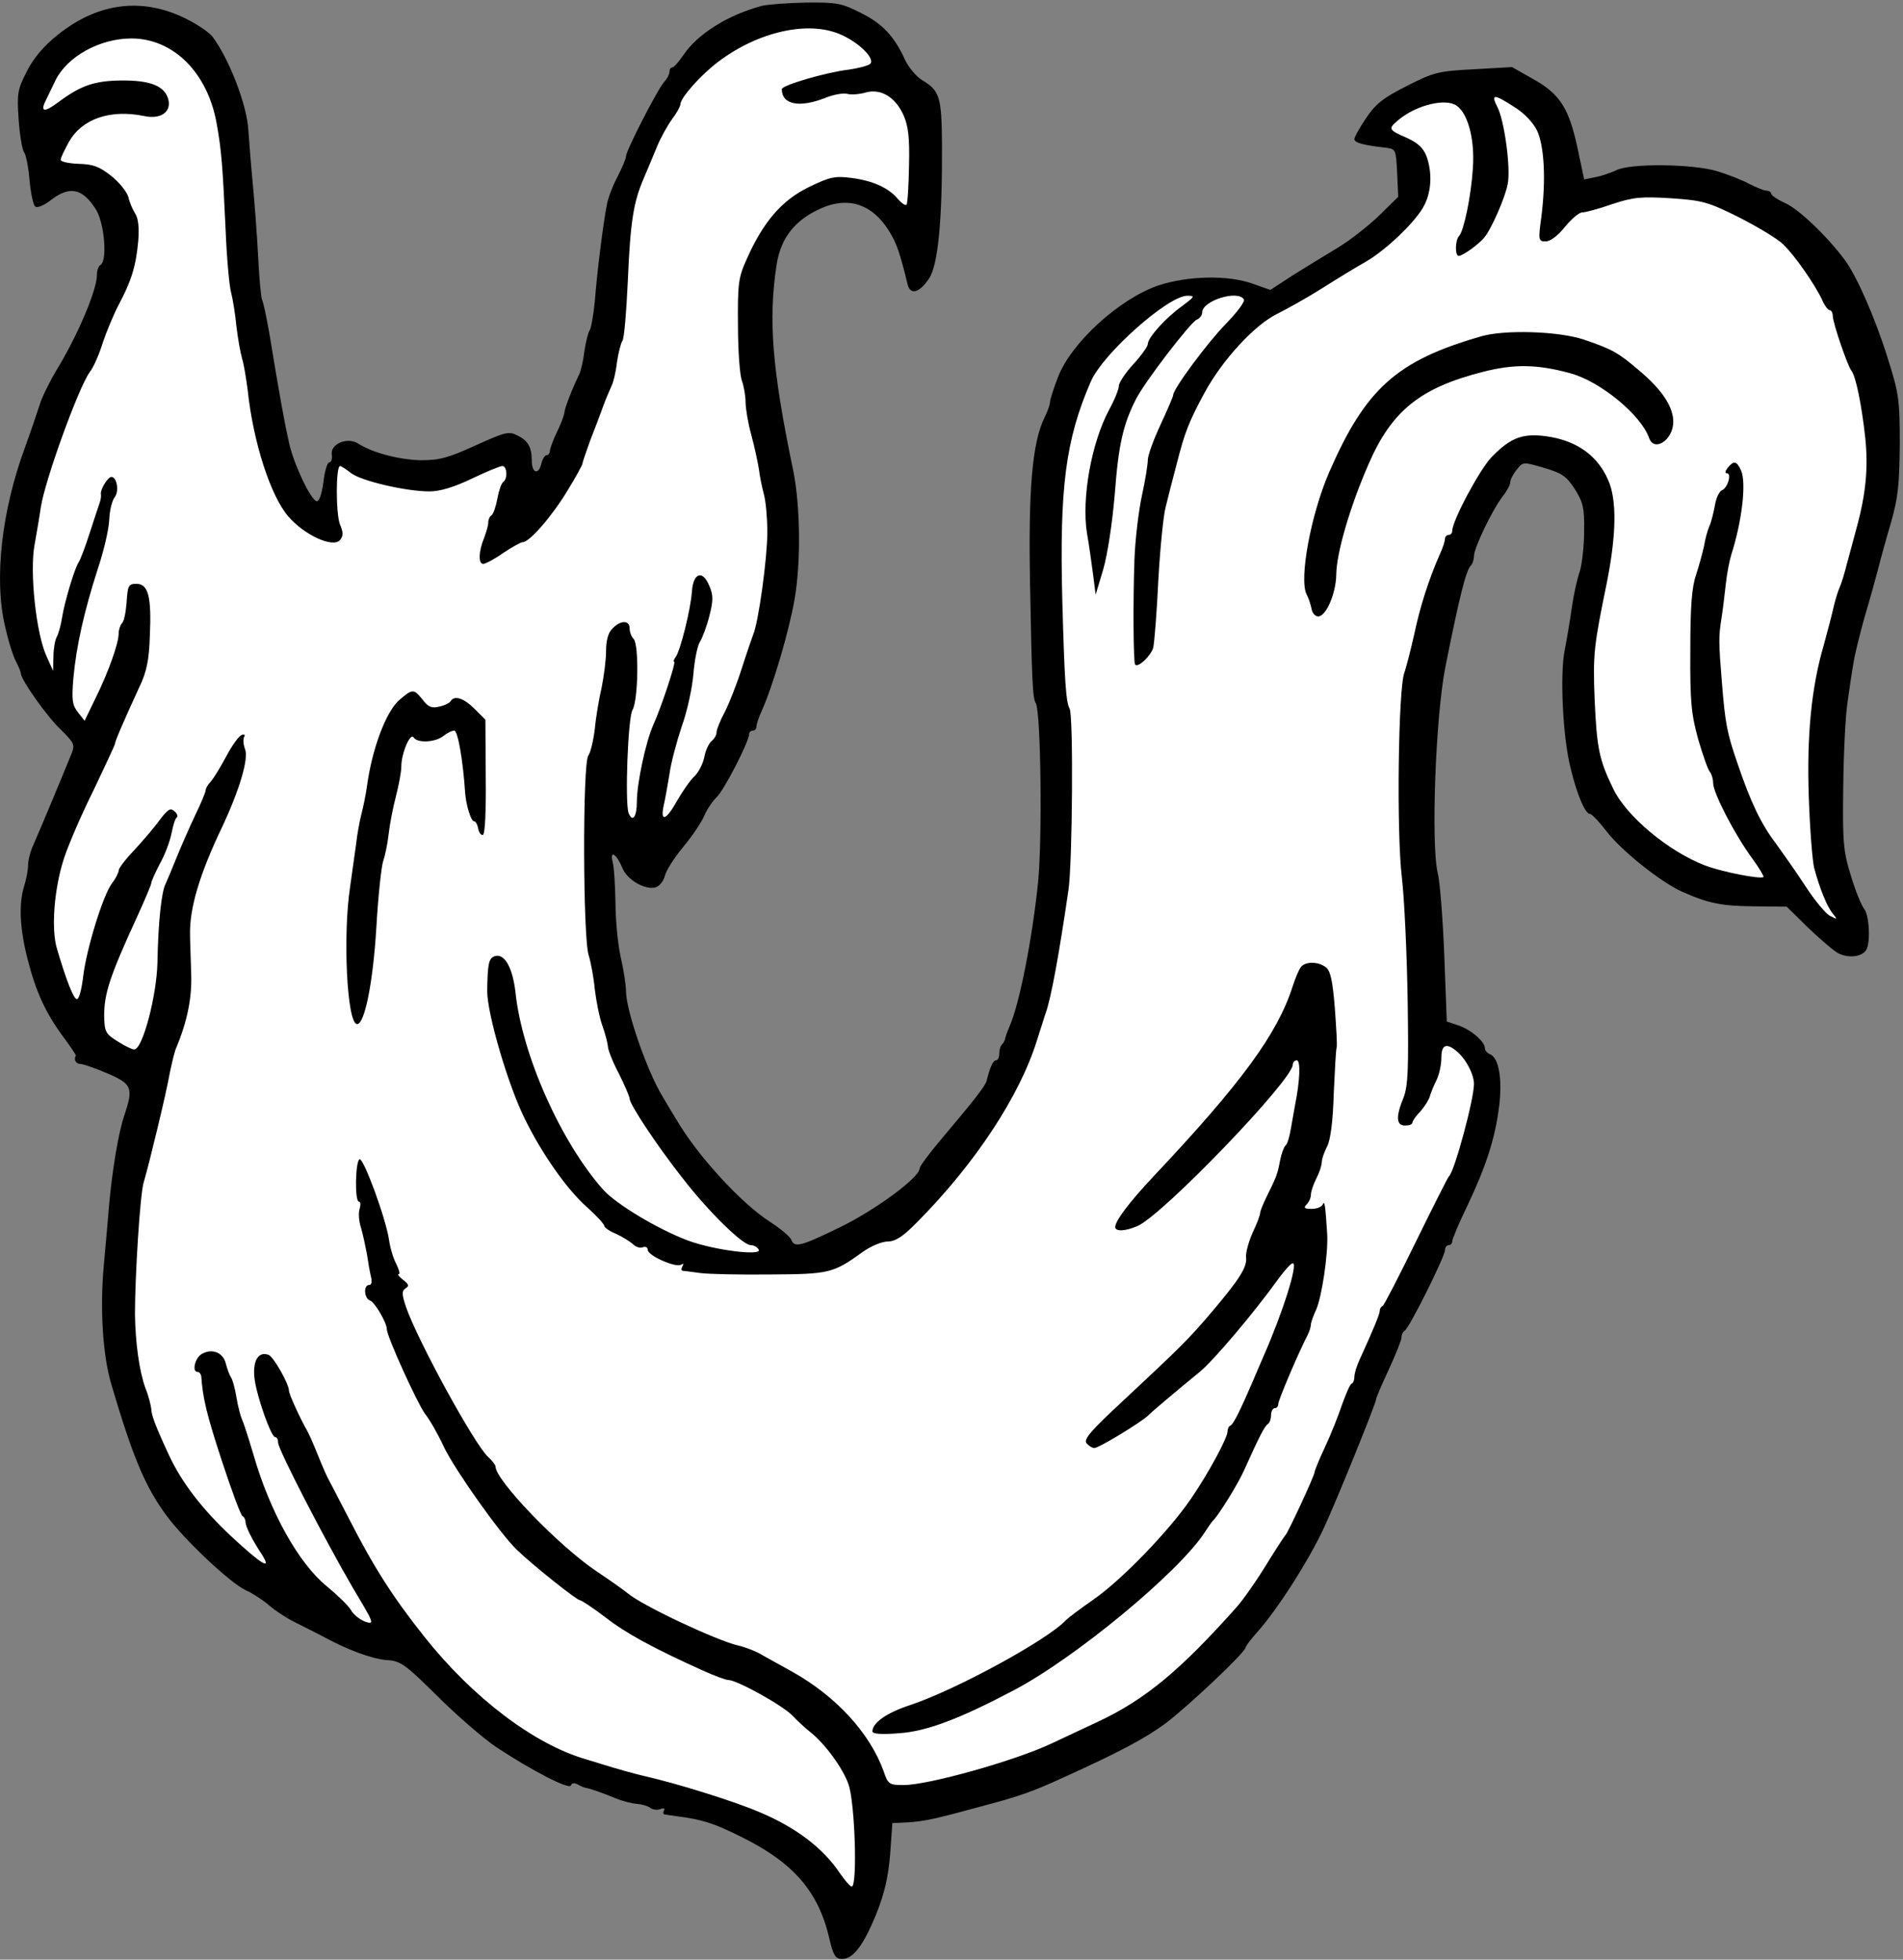 <?xml version="1.0" encoding="UTF-8" standalone="no"?>
<!DOCTYPE svg PUBLIC "-//W3C//DTD SVG 1.1//EN" "http://www.w3.org/Graphics/SVG/1.1/DTD/svg11.dtd">
<svg xmlns:xl="http://www.w3.org/1999/xlink" xmlns="http://www.w3.org/2000/svg" xmlns:dc="http://purl.org/dc/elements/1.1/" version="1.1" viewBox="36 95 302 311" width="302" height="311">
  <rect x="36" y="95" width="302" height="311" fill="#808080" stroke="none"/>
  <defs>
    <clipPath id="artboard_clip_path">
      <path d="M 36 95 L 338 95 L 338 406 L 36 406 Z"/>
    </clipPath>
  </defs>
  <g id="Beard_(1)" stroke="none" stroke-opacity="1" fill-opacity="1" stroke-dasharray="none" fill="none">
    <title>Beard (1)</title>
    <g id="Beard_(1)_Layer_2" clip-path="url(#artboard_clip_path)">
      <title>Layer 2</title>
      <g id="Group_57">
        <g id="Graphic_62">
          <path d="M 156.909 95.927 C 151.561 97.365 146.73 100.355 144.488 103.69 C 143.74 104.783 142.935 105.703 142.705 105.703 C 142.417 105.703 142.245 105.991 142.245 106.393 C 142.245 106.738 141.9 107.486 141.44 107.946 C 140.347 109.154 135.344 118.93 135.344 119.793 C 135.344 120.196 134.711 121.633 134.021 123.013 C 133.273 124.394 132.468 126.464 132.296 127.557 C 131.721 130.49 130.743 138.196 130.398 142.797 C 130.168 144.982 129.823 147.052 129.593 147.397 C 129.363 147.685 128.96 149.238 128.73 150.79 C 128.558 152.343 128.155 154.011 127.867 154.528 C 126.775 156.771 125.567 159.877 125.567 160.509 C 125.51 160.912 125.05 162.235 124.417 163.5 C 123.784 164.765 123.324 166.145 123.267 166.49 C 123.267 166.893 123.037 167.238 122.749 167.238 C 122.462 167.238 122.059 167.87 121.887 168.676 C 121.426 170.458 120.391 170.056 120.391 168.101 C 120.391 166.03 119.816 164.938 118.148 164.132 C 116.768 163.385 116.193 163.557 111.477 165.685 C 107.222 167.64 105.727 168.043 102.851 168.043 C 99.516 167.986 95.145 166.893 92.844 165.398 C 91.119 164.305 88.416 165.455 88.646 167.123 C 88.761 167.813 88.589 168.388 88.244 168.388 C 87.956 168.388 87.496 169.826 87.324 171.551 C 87.036 173.564 86.634 174.657 86.231 174.542 C 85.253 174.254 82.55 168.503 81.86 165.225 C 81.228 162.465 80.423 158.151 78.755 147.972 C 78.295 145.327 77.777 142.912 77.605 142.624 C 77.432 142.337 77.145 139.289 76.972 135.838 C 76.799 132.387 76.397 127.097 76.109 124.106 C 75.822 121.116 75.534 117.32 75.419 115.767 C 75.247 111.742 72.314 104.208 69.668 100.758 C 68.978 99.952 66.793 98.515 64.723 97.595 C 58.052 94.604 51.323 95.582 45.17 100.528 C 42.984 102.253 41.374 104.151 40.281 106.278 C 38.786 109.211 38.671 109.786 38.959 113.985 C 39.131 116.457 39.534 118.815 39.821 119.16 C 40.109 119.505 40.511 121.461 40.684 123.531 C 40.856 125.544 41.259 127.442 41.547 127.729 C 41.892 128.074 42.869 127.672 44.077 126.752 C 47.125 124.394 49.195 124.911 51.323 128.419 C 52.588 130.662 53.048 136.356 51.956 137.046 C 51.611 137.218 51.381 137.966 51.381 138.656 C 51.381 141.014 48.333 148.26 44.94 153.781 C 43.789 155.736 42.582 158.209 42.294 159.244 C 41.949 160.337 40.914 163.385 39.936 166.088 C 36.256 176.094 35.048 186.848 36.773 194.267 C 37.291 196.625 38.096 199.213 38.556 200.018 C 38.959 200.823 39.304 201.628 39.304 201.858 C 39.304 202.836 43.502 208.817 45.687 210.83 C 47.815 212.957 47.93 213.188 47.297 214.74 C 45.4 219.399 42.754 225.724 41.259 229.175 C 40.799 230.153 40.454 231.59 40.454 232.338 C 40.454 233.086 40.166 234.581 39.821 235.674 C 38.959 238.491 39.131 242.402 40.396 247.29 C 41.719 252.466 43.272 255.802 46.032 259.54 C 47.182 261.092 48.103 262.473 48.045 262.53 C 47.642 263.105 48.045 263.853 48.735 263.853 C 49.195 263.853 51.151 264.543 53.048 265.348 C 57.016 267.073 57.189 267.649 55.694 272.134 C 54.831 274.665 53.853 280.415 53.336 285.994 C 53.221 287.547 52.818 291.975 52.473 295.828 C 51.841 302.671 52.301 310.148 53.681 314.748 C 57.074 326.25 59.029 330.908 62.365 335.452 C 65.125 339.247 72.429 346.148 74.959 347.356 C 76.109 347.873 77.777 348.966 78.697 349.771 C 79.675 350.634 81.458 351.784 82.723 352.417 C 83.988 353.049 85.943 354.027 87.036 354.602 C 91.119 356.845 94.915 358.225 97.273 358.455 C 99.573 358.57 100.263 359.088 105.381 364.149 C 108.429 367.197 112.628 370.82 114.64 372.2 C 120.276 375.938 126.372 379.101 126.602 378.353 C 126.717 377.951 127.177 377.893 127.752 378.238 C 128.27 378.526 128.845 378.756 129.018 378.756 C 129.535 378.813 131.548 379.503 133.618 380.366 C 134.711 380.826 136.264 381.229 137.069 381.286 C 137.874 381.344 138.852 381.631 139.197 381.919 C 139.599 382.206 140.347 382.321 140.807 382.091 C 141.325 381.919 141.555 381.976 141.382 382.321 C 141.21 382.666 141.21 382.954 141.497 382.954 C 141.727 383.011 142.59 383.126 143.395 383.241 C 147.42 383.759 149.261 384.334 153.516 386.462 C 161.855 390.545 165.881 395.146 167.606 402.622 C 168.239 405.325 168.584 405.9 169.619 405.9 C 171.402 405.9 173.012 403.772 175.082 398.711 C 176.405 395.376 176.98 392.788 177.268 389.222 L 177.613 384.334 L 180.028 384.219 C 182.731 384.047 184.341 383.702 192.335 381.516 C 197.741 380.079 200.041 379.273 204.642 377.146 C 213.671 373.062 217.754 370.877 221.032 368.462 C 224.713 365.644 233.684 357.19 233.684 356.442 C 233.684 356.27 234.489 355.177 235.467 354.084 C 238.63 350.576 243.69 342.698 246.106 337.464 C 247.946 333.554 254.387 317.681 254.387 317.049 C 254.387 316.819 255.307 314.691 256.4 312.333 C 257.493 309.975 258.413 307.675 258.413 307.272 C 258.413 306.812 258.643 306.352 258.93 306.18 C 259.678 305.719 265.314 294.39 265.314 293.413 C 265.314 292.952 265.601 292.607 265.889 292.607 C 266.234 292.607 266.464 292.32 266.464 291.975 C 266.464 291.687 267.499 289.157 268.822 286.454 C 271.87 280.013 273.25 275.7 273.883 270.754 C 274.458 266.326 273.883 262.875 272.445 262.3 C 271.985 262.128 271.64 261.668 271.64 261.322 C 271.64 260.287 269.339 258.332 267.327 257.699 L 265.601 257.124 L 265.199 246.543 C 264.969 240.734 264.509 234.868 264.164 233.546 C 263.071 229.002 263.819 208.702 265.371 200.881 C 267.557 189.896 268.649 185.526 269.397 184.778 C 269.685 184.491 269.915 183.8 269.915 183.225 C 269.915 181.96 272.848 175.864 274.458 173.794 C 275.148 172.931 275.665 171.954 275.665 171.551 C 275.665 171.148 276.125 170.228 276.701 169.538 C 277.678 168.273 277.736 168.273 281.014 169.251 C 283.832 170.056 284.579 170.573 285.902 172.586 C 287.225 174.714 287.455 175.577 287.397 179.315 C 287.397 181.673 287.052 184.548 286.707 185.698 C 286.305 186.791 285.729 189.379 285.442 191.449 C 285.154 193.462 284.637 196.567 284.292 198.293 C 283.544 202.146 284.004 212.095 285.269 216.983 C 286.247 221.066 287.57 224.172 288.317 224.172 C 288.605 224.172 289.755 225.379 290.905 226.875 C 293.263 229.98 299.532 234.983 302.982 236.536 C 307.123 238.376 309.251 238.779 314.139 238.837 L 319.545 238.894 L 322.765 242.057 C 324.548 243.782 326.676 245.623 327.481 246.14 C 329.034 247.118 331.392 246.945 332.139 245.795 C 332.887 244.702 332.657 240.102 331.794 239.182 C 331.392 238.664 330.414 236.306 329.724 233.948 C 328.516 230.095 328.401 228.6 328.516 219.916 C 328.574 214.625 328.861 208.529 329.206 206.401 C 329.494 204.331 329.896 201.571 330.126 200.306 C 330.299 199.04 331.104 195.82 331.852 193.117 C 332.657 190.414 333.634 186.906 334.037 185.353 C 334.44 183.743 335.36 180.407 336.107 177.877 C 337.2 174.081 337.43 171.954 337.488 165.513 C 337.488 158.266 337.315 157.346 335.532 151.71 C 333.577 145.442 330.587 138.656 328.746 136.241 C 325.986 132.502 321.443 128.189 319.372 127.269 C 318.107 126.694 317.072 126.004 317.072 125.716 C 317.072 125.486 316.727 125.256 316.324 125.256 C 315.922 125.256 314.714 124.739 313.564 124.164 C 312.414 123.531 310.113 122.668 308.446 122.151 C 304.535 121.001 294.643 120.886 292.458 122.036 C 291.595 122.438 290.1 122.956 289.123 123.129 L 287.397 123.474 L 286.42 118.815 C 285.039 112.259 283.602 109.959 279.404 107.601 L 275.953 105.646 L 269.915 105.991 C 264.336 106.278 263.531 106.451 259.275 108.636 C 255.595 110.477 254.272 111.512 252.834 113.697 C 251.799 115.192 250.937 116.745 250.937 117.09 C 250.937 117.665 252.489 118.068 256.112 118.47 C 257.493 118.643 257.55 118.873 257.723 122.438 L 257.895 126.234 L 254.847 129.224 C 253.179 130.835 250.246 133.135 248.349 134.285 C 246.451 135.435 243.23 137.391 241.218 138.656 L 237.595 141.014 L 234.834 140.036 C 230.866 138.598 224.425 138.771 219.767 140.324 C 213.613 142.452 205.965 149.41 203.894 154.873 C 203.204 156.656 202.629 158.439 202.629 158.842 C 202.629 159.244 202.227 160.337 201.766 161.257 C 199.811 165.225 199.179 172.701 199.466 187.654 C 199.754 203.296 199.869 205.769 200.386 206.631 C 201.191 208.069 201.421 228.427 200.731 235.098 C 199.811 244.012 197.798 254.249 196.246 257.814 C 195.843 258.735 195.498 259.712 195.498 259.942 C 195.44 260.115 195.268 260.517 195.038 260.747 C 194.75 260.977 194.578 261.668 194.578 262.243 C 194.578 262.818 194.348 263.278 194.06 263.278 C 193.6 263.278 193.083 264.428 192.565 266.556 C 192.392 267.303 190.61 269.604 185.261 275.93 C 183.421 278.115 181.926 280.128 181.926 280.473 C 181.926 281.853 175.082 286.914 169.504 289.674 C 163.005 292.837 162.085 293.067 161.568 291.745 C 161.395 291.285 159.9 290.019 158.232 288.927 C 153.746 286.109 146.673 278.403 143.395 272.767 C 142.417 271.214 141.44 269.489 141.152 269.029 C 138.679 265.003 135.344 255.342 135.344 252.294 C 135.344 251.431 134.999 249.073 134.538 247.06 C 134.078 245.047 133.676 241.137 133.676 238.319 C 133.618 235.443 133.446 232.511 133.216 231.763 C 132.756 229.808 133.848 230.555 134.769 232.741 C 135.516 234.638 138.334 236.249 140.002 235.846 C 140.634 235.674 141.267 234.868 141.497 234.063 C 141.67 233.201 142.992 231.13 144.43 229.405 C 145.868 227.68 147.363 225.437 147.766 224.459 C 148.168 223.482 149.031 222.216 149.663 221.584 C 150.814 220.606 154.897 212.67 154.897 211.462 C 154.897 211.175 155.184 210.945 155.472 210.945 C 155.817 210.945 156.047 210.657 156.047 210.312 C 156.047 209.967 156.392 208.874 156.852 207.897 C 158.692 203.756 161.165 195.36 162.085 190.184 C 163.12 184.318 163.005 175.347 161.913 169.826 C 158.52 153.551 157.887 145.73 159.267 136.873 C 159.957 132.675 162.2 129.857 166.398 128.017 C 170.654 126.176 174.392 127.384 177.038 131.582 C 178.303 133.595 178.763 134.975 180.028 140.094 C 180.431 141.876 181.868 141.531 183.421 139.231 C 184.859 137.103 185.549 130.087 185.491 118.01 C 185.434 110.362 185.146 109.384 182.328 107.716 C 181.408 107.141 180.258 105.761 179.683 104.611 C 177.958 100.815 176.117 98.802 172.667 97.077 C 169.619 95.524 168.814 95.352 163.983 95.409 C 161.05 95.467 157.887 95.697 156.909 95.927 Z" fill="black"/>
        </g>
        <g id="Graphic_61">
          <path d="M 169.389 100.47 C 172.322 101.735 174.91 104.323 174.105 105.128 C 173.817 105.416 172.264 105.818 170.712 106.048 C 167.204 106.451 160.072 108.521 160.072 109.154 C 160.072 111.627 162.89 112.144 166.974 110.534 C 168.239 110.016 169.791 109.729 170.482 109.901 C 171.114 110.074 172.437 109.959 173.415 109.671 C 175.772 109.039 178.073 110.362 179.395 113.294 C 180.143 115.02 180.373 116.86 180.258 121.346 C 180.201 124.566 180.028 127.327 179.856 127.499 C 179.683 127.672 179.108 127.269 178.533 126.637 C 177.095 124.854 174.622 123.704 171.172 123.244 C 168.469 122.898 167.721 123.071 164.386 124.681 C 160.13 126.752 157.197 130.087 154.552 136.011 C 153.171 139.058 153.056 139.921 153.114 146.65 C 153.114 150.618 153.401 154.586 153.746 155.449 C 154.034 156.254 154.322 157.806 154.322 158.842 C 154.322 159.819 154.724 162.235 155.242 164.075 C 155.759 165.973 156.277 168.446 156.449 169.538 C 156.564 170.631 156.967 172.471 157.255 173.564 C 157.542 174.657 157.772 177.302 157.772 179.487 C 157.772 183.513 156.392 193.692 155.529 195.705 C 155.299 196.337 154.437 198.81 153.689 201.168 C 152.941 203.526 151.734 206.574 151.044 207.954 C 150.296 209.334 149.721 210.772 149.721 211.175 C 149.721 211.635 149.376 212.267 148.916 212.612 C 148.456 213.015 147.938 214.165 147.766 215.2 C 147.536 216.236 146.845 217.616 146.213 218.191 C 145.58 218.766 144.373 220.491 143.51 221.986 C 141.727 225.207 140.749 225.552 141.325 222.849 C 141.555 221.871 141.957 219.571 142.245 217.846 C 142.475 216.063 143.395 212.67 144.2 210.255 C 145.063 207.897 145.868 204.101 146.04 201.973 C 146.213 199.788 146.673 197.488 147.075 196.855 C 147.478 196.222 148.168 194.382 148.571 192.772 C 149.203 190.299 149.203 189.436 148.571 187.999 C 147.536 185.411 146.04 185.871 145.81 188.804 C 145.638 191.622 143.97 198.293 143.222 199.27 C 142.935 199.673 142.82 200.018 142.992 200.018 C 143.337 200.018 140.922 207.322 139.657 210.082 C 138.507 212.67 137.069 219.283 137.069 222.216 C 137.069 224.632 136.379 225.609 135.746 223.999 C 135.171 222.389 135.631 208.932 136.379 207.667 C 137.299 206.056 137.414 197.258 136.551 196.395 C 136.206 196.05 135.919 195.302 135.919 194.727 C 135.919 193.404 134.481 193.404 133.216 194.727 C 132.526 195.36 132.181 196.625 132.181 198.293 C 132.181 199.73 131.836 202.318 131.491 204.044 C 131.088 205.769 130.57 208.759 130.398 210.657 C 130.168 212.555 129.708 214.453 129.363 214.913 C 128.443 216.063 128.5 243.84 129.42 246.6 C 129.765 247.693 130.225 250.166 130.398 252.064 C 130.628 253.961 131.145 256.549 131.606 257.814 C 132.066 259.08 132.411 260.517 132.468 261.035 C 132.468 261.553 133.216 263.508 134.193 265.348 C 135.114 267.188 135.919 269.029 135.919 269.374 C 135.919 270.236 140.232 276.792 144.315 281.968 C 148.398 287.259 153.862 292.607 155.127 292.607 C 155.587 292.607 156.162 292.895 156.392 293.298 C 157.082 294.39 149.261 293.413 145.12 291.86 C 140.289 290.019 133.791 286.109 131.721 283.808 C 124.992 276.217 118.839 262.415 117.803 252.466 C 117.343 248.498 116.021 246.198 114.468 246.773 C 113.548 247.118 113.375 248.038 113.318 252.294 C 113.318 255.917 116.653 267.303 119.299 272.594 C 122.002 278.115 125.97 283.751 129.075 286.511 C 130.628 287.892 131.893 289.272 131.893 289.559 C 131.893 289.789 132.756 290.422 133.791 290.825 C 134.769 291.285 135.976 292.032 136.436 292.435 C 136.839 292.895 137.586 293.125 137.989 292.952 C 138.449 292.78 138.794 292.952 138.794 293.355 C 138.794 294.275 143.222 296.23 144.085 295.713 C 144.488 295.483 144.545 295.598 144.315 295.943 C 144.085 296.345 144.085 296.633 144.373 296.69 C 144.603 296.69 145.868 296.863 147.133 297.036 C 148.398 297.208 153.401 297.323 158.175 297.266 C 167.606 297.208 168.181 297.093 172.897 293.7 C 174.162 292.78 175.945 292.032 176.865 292.032 C 178.073 292.032 179.28 291.285 181.523 288.984 C 190.782 279.668 197.856 268.856 200.559 260.115 C 201.191 258.217 201.766 256.262 201.939 255.802 C 202.802 253.444 204.067 246.485 205.562 236.249 C 206.195 231.993 206.367 208.414 205.735 207.437 C 205.159 206.459 204.929 202.951 204.584 190.241 C 204.124 172.356 205.102 164.765 209.128 155.506 C 211.083 151.078 221.377 141.934 224.425 141.934 C 225.69 141.934 225.633 142.049 223.562 143.602 C 220.974 145.442 218.156 148.605 218.156 149.583 C 218.156 149.985 217.121 151.423 215.856 152.803 C 214.591 154.183 213.556 155.736 213.556 156.254 C 213.556 156.771 212.866 158.497 212.003 160.049 C 209.185 165.34 207.632 174.081 208.495 179.602 C 208.84 181.5 209.243 184.491 209.473 186.216 L 209.875 189.379 L 211.083 185.353 C 211.773 182.938 212.521 178.05 212.923 173.276 C 213.498 165.57 214.246 162.35 216.259 158.381 C 217.639 155.621 224.943 146.132 225.92 145.73 C 226.38 145.557 226.783 145.039 226.783 144.579 C 226.783 142.739 232.419 140.956 233.396 142.509 C 233.626 142.854 232.304 144.579 230.521 146.42 C 227.645 149.353 222.182 156.714 222.182 157.691 C 222.182 157.921 221.262 160.049 220.169 162.407 C 219.077 164.765 218.156 167.238 218.156 167.986 C 218.156 168.676 217.754 171.206 217.236 173.564 C 216.719 175.922 216.144 180.58 216.029 183.915 C 215.799 190.414 215.856 200.19 216.144 200.478 C 216.661 200.996 218.674 199.04 219.019 197.775 C 219.192 196.97 219.594 192.139 219.824 187.021 C 220.112 181.96 220.629 176.784 220.974 175.519 C 221.262 174.311 222.067 171.148 222.757 168.561 C 224.022 163.557 224.713 161.832 227.243 157.174 C 230.061 152.056 235.064 146.592 238.687 144.809 C 240.182 144.062 243.403 142.279 245.761 140.784 C 248.119 139.289 251.224 137.391 252.662 136.586 C 255.997 134.688 260.828 130.03 262.036 127.557 C 263.186 125.314 263.301 122.381 262.381 119.793 C 261.863 118.47 261.001 117.665 259.218 116.86 C 256.4 115.652 256.285 115.422 257.723 114.215 C 260.311 111.914 264.739 110.649 266.809 111.569 C 268.822 112.489 270.087 116.86 269.742 121.691 C 269.454 126.176 268.304 131.64 267.557 132.445 C 266.924 133.078 266.867 135.608 267.499 135.608 C 268.132 135.608 270.605 133.825 271.525 132.732 C 272.617 131.467 274.86 126.407 275.263 124.221 C 275.78 121.748 274.745 114.157 273.653 112.029 C 272.56 109.901 273.02 109.844 276.298 111.972 C 277.908 112.949 279.288 114.445 279.921 115.71 C 281.071 118.183 281.359 123.474 280.611 129.397 C 280.094 133.135 280.151 133.308 281.301 133.308 C 282.049 133.308 283.257 132.387 284.349 131.007 C 285.384 129.742 286.592 128.707 287.11 128.707 C 287.627 128.707 289.755 128.132 291.883 127.384 C 295.218 126.291 296.426 126.176 301.142 126.464 C 306.203 126.809 307.065 127.039 312.011 129.512 C 314.944 131.007 318.107 132.905 318.97 133.768 C 320.752 135.435 324.03 140.151 325.181 142.624 C 325.583 143.544 326.101 144.234 326.388 144.234 C 326.618 144.234 326.848 144.637 326.848 145.097 C 326.848 146.19 329.149 152.918 329.781 153.781 C 330.529 154.701 331.449 159.302 332.024 164.592 C 332.484 169.251 332.139 173.276 330.644 178.74 C 330.184 180.465 329.494 183.053 329.091 184.491 C 328.746 185.928 328.229 187.596 327.941 188.229 C 327.654 188.861 327.193 190.414 326.906 191.679 C 326.618 192.944 325.928 195.532 325.411 197.43 C 323.455 204.101 322.708 211.807 323.053 221.584 C 323.225 226.645 323.628 231.705 323.915 232.798 C 324.836 236.191 325.986 238.952 326.848 239.987 C 327.654 240.964 327.596 240.964 326.388 240.332 C 325.698 239.987 323.915 237.801 322.42 235.501 C 320.925 233.201 318.797 230.21 317.762 228.772 C 315.519 225.839 313.794 222.274 311.724 216.12 C 310.056 211.29 309.768 209.737 309.251 203.181 C 308.733 196.855 308.733 196.05 309.193 193.117 C 309.423 191.679 309.711 189.206 309.883 187.654 C 310.056 186.043 310.458 183.973 310.746 183.053 C 312.471 177.647 313.161 171.609 312.299 169.653 C 311.609 168.158 311.148 168.043 310.171 169.251 C 309.768 169.768 309.711 170.113 310.056 170.113 C 310.861 170.113 310.171 172.471 309.251 172.816 C 308.848 172.989 308.331 174.024 308.158 175.174 C 307.928 176.382 307.583 177.82 307.295 178.452 C 307.008 179.085 306.605 180.522 306.433 181.615 C 306.203 182.708 305.628 184.778 305.168 186.216 C 304.477 188.171 304.247 191.219 304.247 198.293 C 304.19 206.459 304.42 208.414 305.513 212.382 C 306.26 214.913 307.065 217.213 307.353 217.501 C 307.64 217.846 307.87 218.651 307.87 219.283 C 307.87 220.836 311.321 227.507 314.081 231.245 C 315.174 232.741 315.979 234.121 315.864 234.178 C 315.404 234.581 309.251 233.373 306.548 232.338 C 300.739 230.095 294.068 224.517 291.998 220.146 C 289.755 215.545 289.41 213.648 289.065 206.056 C 288.777 198.753 288.95 197.488 290.963 187.654 C 292.516 179.947 292.631 174.311 291.193 171.148 C 289.583 167.468 286.535 165.168 282.164 164.362 C 277.851 163.615 275.838 164.305 272.675 167.583 C 270.777 169.596 266.464 177.647 266.464 179.257 C 266.464 179.602 266.234 179.89 265.889 179.89 C 265.601 179.89 265.314 180.177 265.314 180.522 C 265.314 180.868 264.969 181.96 264.509 182.938 C 262.726 186.963 261.346 191.334 260.426 195.705 C 259.85 198.235 259.16 200.938 258.873 201.743 C 257.895 204.159 257.608 227.162 258.47 234.236 C 258.873 237.686 259.275 246.485 259.39 253.731 C 259.563 264.658 259.448 267.246 258.758 269.144 C 257.493 272.192 257.55 273.629 258.988 273.629 C 259.62 273.629 260.138 273.457 260.138 273.169 C 260.138 272.939 260.713 272.077 261.461 271.329 C 262.151 270.524 262.783 269.489 262.898 269.029 C 263.013 268.569 263.474 267.418 263.934 266.498 C 264.394 265.578 264.739 263.968 264.739 262.875 C 264.739 260.862 265.486 260.46 267.039 261.725 C 268.534 262.875 269.915 265.463 269.915 267.016 C 269.915 269.489 266.809 280.991 265.946 281.681 C 265.774 281.853 263.416 286.511 260.713 292.032 C 258.01 297.553 255.652 302.154 255.422 302.269 C 255.135 302.384 254.962 302.729 254.962 303.017 C 254.962 303.534 254.1 305.662 251.742 310.838 C 251.282 311.815 250.937 313.023 250.937 313.483 C 250.937 314.001 250.764 314.461 250.534 314.576 C 250.246 314.633 249.614 316.186 248.981 317.911 C 248.406 319.637 247.198 322.685 246.278 324.64 C 245.358 326.595 244.611 328.435 244.611 328.666 C 244.611 329.183 240.412 338.212 240.01 338.615 C 239.837 338.787 238.4 340.972 236.847 343.503 C 235.294 346.033 233.224 348.966 232.246 350.059 C 223.332 360.065 217.811 364.666 210.393 368.174 C 208.495 369.037 205.159 370.647 202.917 371.682 C 197.223 374.385 183.364 378.296 179.395 378.296 C 177.153 378.296 176.923 378.181 176.232 376.11 C 174.047 370.072 168.756 364.264 161.798 360.353 C 160.36 359.548 158.29 358.398 157.139 357.765 C 156.047 357.075 154.207 356.385 153.171 356.155 C 149.836 355.407 137.932 349.829 135.631 347.873 C 134.999 347.356 132.813 345.803 130.743 344.423 C 124.704 340.397 114.64 329.931 114.64 327.745 C 114.64 327.515 114.123 326.825 113.49 326.25 C 111.305 324.295 102.276 307.732 100.436 302.441 C 99.746 300.371 99.746 299.853 100.378 299.451 C 100.953 299.106 100.896 298.818 99.976 298.128 C 99.343 297.611 98.998 297.208 99.285 297.208 C 99.516 297.208 99.343 296.518 98.883 295.598 C 98.423 294.735 97.905 293.01 97.733 291.745 C 97.215 288.294 93.707 278.805 93.075 278.978 C 92.384 279.208 92.269 285.706 92.96 285.706 C 93.247 285.706 93.247 286.224 93.075 286.856 C 92.844 287.489 92.96 288.869 93.305 289.904 C 93.592 290.882 93.995 292.78 94.225 293.988 C 94.397 295.195 94.685 296.863 94.857 297.553 C 95.087 298.416 94.972 298.933 94.57 298.933 C 93.65 298.933 93.765 301.061 94.742 301.406 C 95.49 301.694 97.388 304.914 97.388 305.949 C 97.388 307.1 102.218 317.681 103.426 319.349 C 104.174 320.269 105.554 322.685 106.474 324.697 C 108.199 328.263 115.215 338.212 117.976 340.915 C 120.391 343.273 127.522 348.966 128.04 348.966 C 128.27 348.966 130.11 350.174 132.066 351.669 C 135.401 354.257 139.657 356.557 147.536 360.123 C 149.318 360.928 151.159 361.618 151.561 361.618 C 152.941 361.618 160.187 365.644 161.74 367.254 C 162.545 368.117 163.868 369.324 164.673 369.957 C 166.916 371.74 169.791 375.65 170.654 378.181 C 171.689 381.114 172.092 394.398 171.172 394.398 C 170.884 394.398 170.079 393.421 169.274 392.27 C 166.628 388.302 162.315 385.024 156.564 382.609 C 152.711 380.941 143.567 378.066 138.219 376.858 C 136.494 376.455 134.308 375.823 133.331 375.535 C 132.411 375.248 130.455 374.673 129.018 374.213 C 120.794 371.855 111.017 364.436 103.311 354.717 C 98.25 348.334 95.317 343.733 91.234 335.739 C 89.854 333.036 88.474 330.448 88.244 329.988 C 87.956 329.528 87.151 327.688 86.461 325.963 C 85.771 324.237 84.966 322.397 84.678 321.937 C 83.643 320.154 81.86 316.244 81.86 315.726 C 81.86 314.633 79.445 310.378 78.64 310.033 C 76.972 309.4 76.052 311.01 76.397 313.828 C 76.799 316.819 79.042 323.087 79.675 323.087 C 79.963 323.087 80.135 323.49 80.135 323.95 C 80.135 325.042 87.669 339.592 92.039 347.068 C 95.375 352.647 95.49 352.877 93.937 352.359 C 93.075 352.014 92.039 351.209 91.694 350.519 C 91.292 349.829 89.566 348.161 87.899 346.781 C 83.413 343.158 78.812 334.934 76.167 325.675 C 75.419 323.145 74.614 320.672 74.384 320.212 C 74.154 319.694 73.752 318.141 73.521 316.761 C 73.291 315.323 72.889 313.886 72.659 313.598 C 72.429 313.253 72.084 312.333 71.854 311.47 C 71.451 309.688 69.726 308.94 68.058 309.86 C 66.965 310.435 66.39 312.736 67.368 312.736 C 67.656 312.736 67.886 313.081 67.943 313.426 C 68.173 316.876 68.806 319.522 71.221 326.883 C 72.774 331.598 74.212 335.509 74.499 335.624 C 74.729 335.739 74.959 336.142 74.959 336.487 C 74.959 337.292 75.994 339.305 77.49 341.605 C 79.272 344.365 77.605 343.388 72.659 338.787 C 68.058 334.474 64.838 330.276 62.825 325.963 C 60.639 321.247 60.007 319.522 60.007 318.601 C 59.949 318.084 59.604 316.589 59.087 315.323 C 58.109 312.678 57.477 308.077 57.419 303.534 C 57.419 297.553 58.224 284.499 58.799 282.658 C 59.719 279.553 62.422 268.339 62.94 265.291 C 63.285 263.68 63.687 261.898 63.975 261.265 C 65.758 257.009 66.505 253.214 66.333 249.361 C 66.275 247.06 66.16 244.357 66.16 243.437 C 66.045 239.239 67.598 233.891 71.279 226.185 C 73.982 220.434 75.477 215.43 74.902 213.935 C 74.614 213.188 74.557 212.325 74.729 211.98 C 74.959 211.635 74.787 211.462 74.384 211.635 C 73.924 211.75 72.831 213.303 71.911 215.028 C 70.991 216.753 69.898 218.536 69.438 219.053 C 68.978 219.513 68.633 220.146 68.633 220.434 C 68.633 220.721 67.886 222.504 66.965 224.402 C 66.045 226.357 64.723 229.348 64.033 231.073 C 63.342 232.798 62.537 234.696 62.307 235.213 C 61.617 236.421 61.1 241.482 60.985 247.75 C 60.87 253.041 58.627 261.553 57.304 261.553 C 56.959 261.553 55.751 260.977 54.601 260.23 C 52.761 259.08 52.588 258.735 52.531 256.262 C 52.531 252.639 53.393 249.993 57.937 240.102 C 59.087 237.571 60.007 235.386 60.007 235.156 C 60.007 234.868 60.639 233.488 61.387 232.05 C 62.192 230.613 62.997 228.427 63.227 227.22 C 63.457 226.012 63.802 224.919 64.033 224.747 C 64.263 224.574 64.148 224.114 63.687 223.769 C 63.055 223.137 62.652 223.424 61.33 225.149 C 60.467 226.357 58.627 228.485 57.304 229.923 C 55.924 231.36 54.831 232.798 54.831 233.143 C 54.831 233.488 54.371 234.408 53.796 235.156 C 52.358 236.996 49.713 245.623 49.195 249.993 C 48.965 251.949 48.563 253.559 48.218 253.559 C 47.7 253.616 46.55 250.683 45.055 245.623 C 44.077 242.46 44.594 235.904 46.205 231.073 C 46.895 229.002 48.965 224.172 50.863 220.376 C 52.703 216.523 54.256 213.188 54.256 213.015 C 54.256 212.612 55.579 209.564 58.109 204.044 C 59.259 201.686 59.662 199.73 59.777 195.992 C 60.064 189.724 59.547 187.654 57.649 187.654 C 56.384 187.654 56.269 187.941 56.096 190.529 C 55.981 192.082 55.694 193.634 55.349 193.922 C 55.061 194.267 54.831 194.957 54.831 195.532 C 54.831 197.085 53.221 201.628 51.208 205.711 L 49.425 209.392 L 48.39 208.069 C 47.47 206.919 47.355 206.114 47.642 202.663 C 48.103 197.545 49.368 191.967 51.496 185.353 C 52.473 182.478 53.278 178.97 53.336 177.474 C 53.393 175.979 53.796 174.427 54.198 173.909 C 54.946 172.989 54.544 170.688 53.681 170.688 C 53.106 170.688 51.898 172.701 52.013 173.391 C 52.071 173.621 52.013 174.254 51.841 174.714 C 51.668 175.174 50.978 177.359 50.23 179.602 C 49.54 181.788 48.735 183.858 48.505 184.203 C 47.873 185.066 46.262 190.471 45.86 192.944 C 45.687 194.152 45.285 195.59 44.997 196.107 C 44.71 196.625 44.479 198.063 44.479 199.27 L 44.422 201.456 L 43.387 199.155 C 41.719 195.532 40.684 185.756 41.489 181.443 C 41.834 179.487 42.294 176.842 42.467 175.577 C 43.042 171.494 48.39 156.656 50.23 154.068 C 50.863 153.263 51.783 151.135 52.301 149.41 C 52.876 147.685 54.026 144.924 54.831 143.372 C 56.844 139.634 57.592 137.161 57.937 133.25 C 58.109 131.122 57.937 129.627 57.477 128.937 C 57.074 128.304 56.556 127.154 56.384 126.291 C 56.154 125.486 54.946 123.934 53.623 122.898 C 51.726 121.403 50.748 121.058 48.448 121.001 C 46.895 120.943 45.63 120.656 45.63 120.368 C 45.63 120.023 46.262 118.758 46.952 117.493 C 49.023 113.87 53.451 112.317 58.857 113.409 C 61.502 113.985 63.227 112.777 62.71 110.764 C 62.135 108.636 59.834 107.716 55.176 107.774 C 50.92 107.831 48.793 108.579 45.17 111.282 C 43.099 112.834 42.352 112.777 43.214 111.052 C 43.502 110.477 44.192 109.039 44.767 107.831 C 46.607 103.978 51.841 101.103 56.844 101.103 C 63.572 101.103 69.036 106.623 70.416 114.79 C 71.164 118.988 71.336 121.461 71.796 131.295 C 71.969 135.723 72.371 140.266 72.659 141.359 C 72.946 142.452 73.349 144.924 73.521 146.822 C 73.752 148.72 74.154 151.02 74.442 151.998 C 74.729 152.918 75.074 155.161 75.304 156.886 C 76.167 165.11 78.927 173.679 81.745 176.957 C 84.333 179.947 88.876 182.018 89.969 180.695 C 90.487 180.062 90.487 179.487 89.969 178.28 C 89.279 176.612 89.279 168.963 89.969 168.963 C 90.142 168.963 90.947 169.481 91.752 170.113 C 93.362 171.321 100.378 172.989 104.174 172.989 C 105.842 172.989 108.084 172.299 110.845 170.976 C 113.145 169.883 115.331 168.963 115.733 168.963 C 116.481 168.963 116.596 171.033 115.848 171.494 C 115.561 171.724 115.158 172.874 114.928 174.139 C 114.698 175.404 114.295 176.554 114.008 176.784 C 113.72 176.957 113.49 177.417 113.49 177.877 C 113.49 178.337 113.203 179.372 112.858 180.292 C 111.937 182.478 111.88 184.491 112.685 184.491 C 113.03 184.491 114.468 183.743 115.848 182.765 C 117.228 181.845 118.666 181.04 118.954 181.04 C 120.046 181.04 123.669 176.842 126.085 172.816 C 127.407 170.688 128.443 168.733 128.443 168.561 C 128.443 168.331 129.018 166.72 129.65 164.938 C 130.34 163.212 131.26 160.739 131.721 159.474 C 132.181 158.209 132.813 156.771 133.043 156.254 C 133.331 155.736 133.733 154.068 133.906 152.516 C 134.136 150.963 134.538 149.41 134.769 149.123 C 135.056 148.778 135.401 144.522 135.631 139.634 C 136.034 130.03 136.551 127.039 138.162 123.301 C 138.679 122.036 139.657 119.793 140.232 118.355 C 140.807 116.918 141.9 114.962 142.647 113.927 C 143.395 112.949 143.97 111.857 143.97 111.569 C 143.97 110.534 147.248 106.853 150.008 104.783 C 156.334 100.01 164.271 98.227 169.389 100.47 Z" fill="#FFFFFF"/>
        </g>
        <g id="Graphic_60">
          <path d="M 271.065 148.375 C 257.665 152.228 252.719 156.656 246.911 169.998 C 244.036 176.669 242.138 186.848 243.345 189.321 C 243.69 189.954 244.036 191.047 244.151 191.679 C 244.266 192.312 244.726 192.829 245.186 192.829 C 246.451 192.829 248.004 189.206 248.061 186.216 C 248.061 182.823 250.304 175.232 253.179 168.676 C 256.86 160.164 261.403 156.541 271.352 154.011 C 276.298 152.746 279.979 152.803 285.212 154.241 C 289.928 155.506 296.426 160.854 297.691 164.477 C 298.497 166.835 301.544 164.822 301.544 161.947 C 301.544 159.589 299.819 156.944 296.311 153.953 C 292.746 150.905 291.883 150.445 287.34 148.893 C 283.429 147.57 274.803 147.282 271.065 148.375 Z" fill="black"/>
        </g>
        <g id="Graphic_59">
          <path d="M 99.285 206.171 C 97.215 208.069 95.03 213.878 94.225 219.859 C 94.052 221.124 93.65 223.079 93.362 224.172 C 93.075 225.264 92.672 227.45 92.499 229.06 C 92.269 230.613 91.867 233.603 91.579 235.616 C 90.372 243.437 91.062 257.527 92.672 257.527 C 93.88 257.527 95.202 250.856 95.72 242.287 C 96.007 237.226 96.525 232.453 96.813 231.648 C 97.1 230.843 97.503 228.945 97.675 227.392 C 97.848 225.839 98.365 223.137 98.825 221.411 C 99.285 219.629 99.688 217.501 99.688 216.638 C 99.688 214.568 101.126 211.175 101.643 212.037 C 102.218 212.957 105.036 212.842 106.359 211.807 C 106.934 211.347 107.739 210.945 108.084 210.945 C 108.659 210.945 109.465 215.603 109.81 220.721 C 109.925 222.619 110.73 225.322 111.19 225.322 C 111.477 225.322 111.765 225.839 111.88 226.472 C 111.995 227.162 112.34 227.565 112.628 227.507 C 112.973 227.392 113.145 223.884 113.088 218.306 L 113.03 209.219 L 111.305 207.494 C 109.58 205.769 108.084 205.309 107.509 206.286 C 107.337 206.574 106.532 206.977 105.669 207.149 C 104.519 207.437 103.944 207.207 103.081 206.056 C 101.643 204.274 101.471 204.274 99.285 206.171 Z" fill="black"/>
        </g>
        <g id="Graphic_58">
          <path d="M 242.483 248.44 C 242.138 248.843 241.563 250.223 241.16 251.488 C 238.745 259.08 232.994 266.901 219.077 281.681 C 215.281 285.706 212.981 288.754 212.981 289.732 C 212.981 290.48 214.591 290.422 216.546 289.559 C 220.572 287.777 241.103 266.441 241.16 263.968 C 241.16 263.623 241.448 263.278 241.793 263.278 C 242.425 263.278 242.31 266.498 241.505 270.466 C 241.39 271.099 241.103 272.709 240.873 274.032 C 240.643 275.412 240.297 276.62 240.01 276.792 C 239.78 276.965 239.377 278 239.147 279.15 C 238.745 281.278 238.63 281.681 236.962 285.016 C 236.444 286.109 235.984 287.202 235.984 287.489 C 235.984 287.834 235.467 289.214 234.777 290.652 C 234.144 292.09 233.684 293.815 233.741 294.505 C 233.971 296.058 232.706 298.013 228.278 303.247 C 224.655 307.502 223.562 308.595 213.958 317.566 C 209.128 322.052 207.92 323.432 208.437 324.065 C 208.783 324.467 209.358 324.812 209.645 324.812 C 210.393 324.812 216.891 320.844 218.156 319.694 C 218.962 318.889 222.93 315.553 226.38 312.736 C 228.508 311.01 235.007 303.362 238.917 297.898 C 239.895 296.575 240.873 295.483 241.16 295.483 C 242.023 295.483 239.665 303.074 236.559 310.148 C 236.272 310.78 235.524 312.563 234.834 314.173 C 232.936 318.601 231.729 321.074 231.269 321.247 C 230.981 321.362 230.808 321.764 230.808 322.167 C 230.808 323.202 227.761 328.838 225 332.864 C 221.55 337.924 214.016 345.746 209.53 348.851 C 207.46 350.289 205.562 351.727 205.217 352.072 C 202.399 355.177 187.734 363.171 180.488 365.586 C 176.75 366.794 174.45 368.404 174.45 369.784 C 174.45 370.187 175.945 370.302 178.648 370.072 C 183.019 369.784 188.194 367.829 196.821 363.286 C 206.597 358.168 223.217 344.423 227.243 338.097 C 227.761 337.292 228.336 336.487 228.508 336.314 C 229.256 335.682 232.361 330.678 233.339 328.55 C 235.869 322.915 236.674 321.362 237.192 321.017 C 237.48 320.844 237.71 320.212 237.71 319.579 C 237.71 319.004 237.997 318.486 238.285 318.486 C 238.63 318.486 238.86 318.199 238.86 317.796 C 238.86 317.221 242.023 309.745 243.518 306.87 C 243.805 306.295 244.036 305.547 244.036 305.202 C 244.036 304.857 244.438 303.764 244.898 302.786 C 245.761 300.774 246.796 294.045 246.623 290.882 C 246.336 286.396 246.221 285.476 245.933 286.109 C 245.818 286.511 245.013 286.856 244.151 286.856 C 243 286.856 242.828 286.684 243.345 286.166 C 243.748 285.764 244.036 285.074 244.036 284.614 C 244.036 284.096 244.438 282.946 244.898 282.026 C 245.358 281.163 245.761 279.955 245.761 279.438 C 245.761 278.92 246.163 277.828 246.623 276.907 C 247.141 275.93 247.544 272.882 247.659 268.569 C 247.831 264.888 248.004 261.553 248.119 261.265 C 248.234 260.92 248.061 258.102 247.831 254.939 C 247.486 250.683 247.141 249.016 246.393 248.498 C 245.186 247.578 243.173 247.578 242.483 248.44 Z" fill="black"/>
        </g>
      </g>
    </g>
  </g>
</svg>
